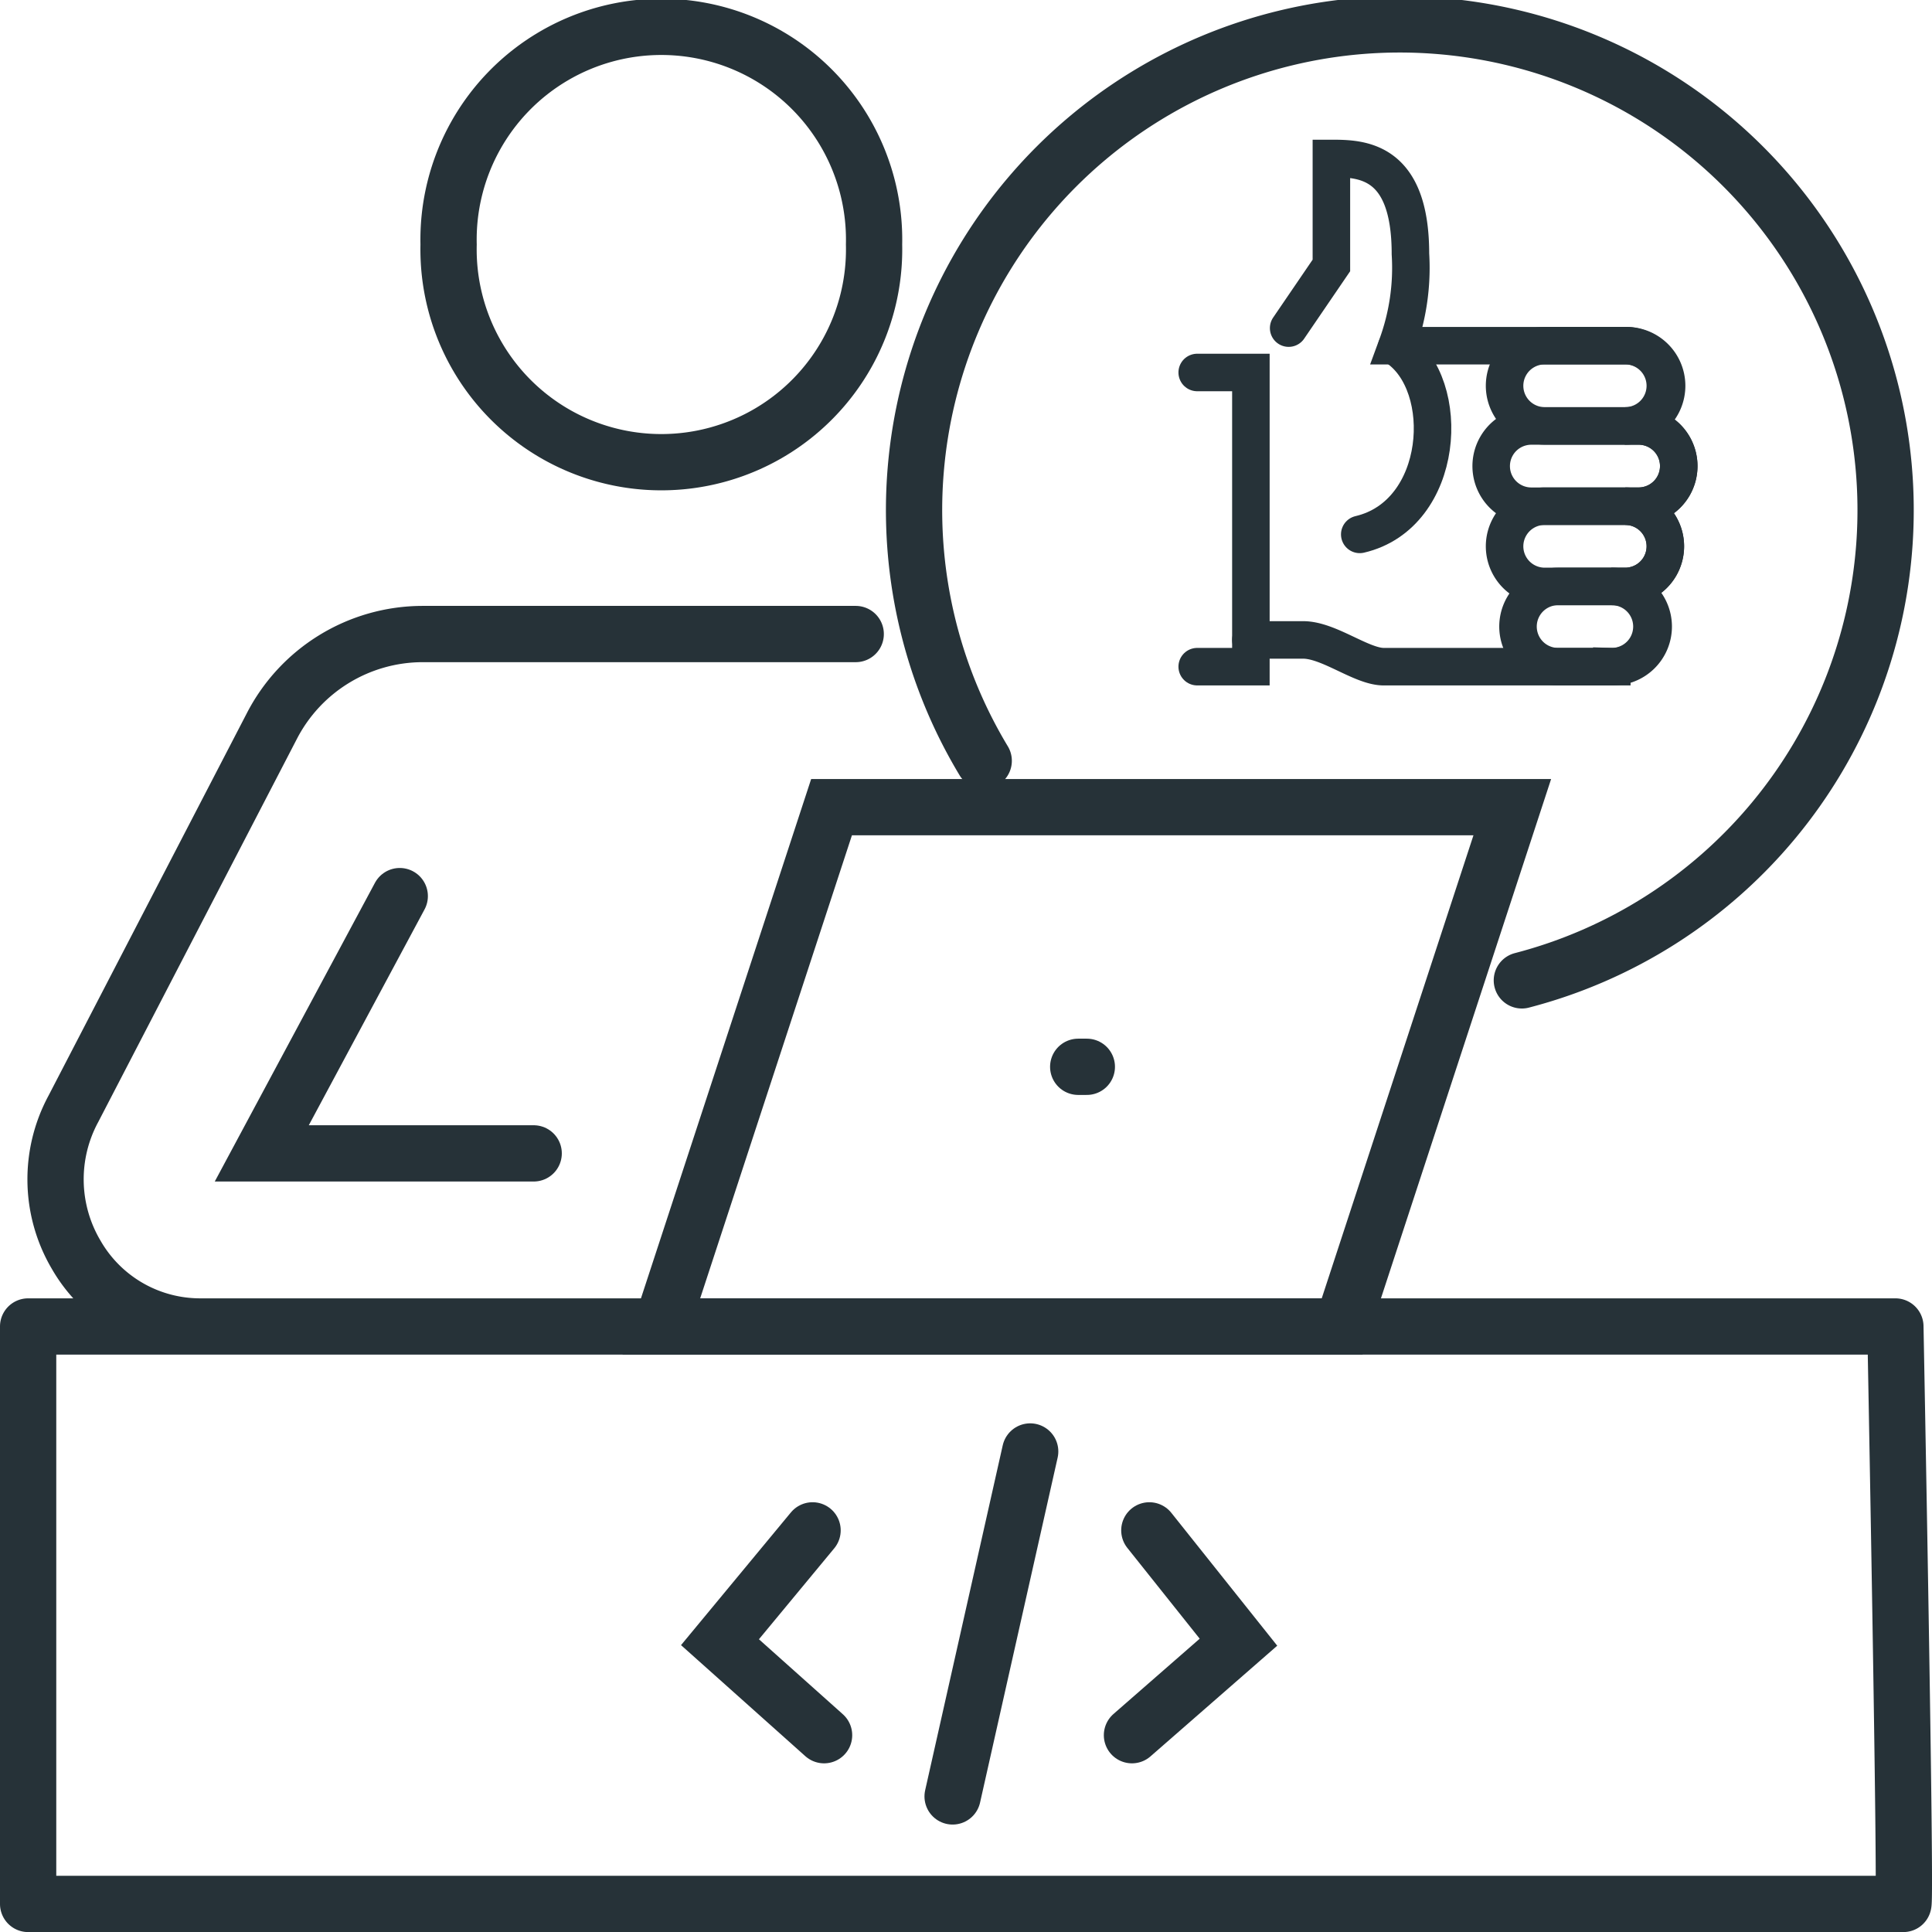 <?xml version="1.0" encoding="UTF-8"?> <svg xmlns="http://www.w3.org/2000/svg" width="51.5" height="51.501" viewBox="0 0 51.5 51.501"><g id="Group_98508" data-name="Group 98508" transform="translate(0.371 0.371)"><g id="Group_98509" data-name="Group 98509" transform="translate(0.379 0.379)"><path id="Path_117046" data-name="Path 117046" d="M34.449,6.538a5.672,5.672,0,1,1-11.341,0,5.672,5.672,0,1,1,11.341,0Z" transform="translate(-11.9 -0.77)" fill="none" stroke="#263238" stroke-linecap="round" stroke-width="1.5"></path><path id="Path_117047" data-name="Path 117047" d="M22.828,33.07H11.274A4.529,4.529,0,0,0,7.26,35.532L1.972,45.73a3.953,3.953,0,0,0,.073,3.88,3.81,3.81,0,0,0,3.314,1.918H50.542s.294,15.393.212,15.393H.768V51.528H28.5" transform="translate(-0.768 -16.919)" fill="none" stroke="#263238" stroke-linecap="round" stroke-linejoin="round" stroke-width="1.5"></path><path id="Path_117048" data-name="Path 117048" d="M16.86,47.042,13.182,53.9H20.43" transform="translate(-6.954 -23.905)" fill="none" stroke="#263238" stroke-linecap="round" stroke-width="1.5"></path><path id="Path_117049" data-name="Path 117049" d="M52.557,56.143H34.41L38.947,42.3H57.093Z" transform="translate(-17.531 -21.534)" fill="none" stroke="#263238" stroke-linecap="round" stroke-width="1.5"></path><line id="Line_22706" data-name="Line 22706" x2="0.23" transform="translate(27.991 27.687)" fill="none" stroke="#263238" stroke-linecap="round" stroke-width="1.5"></line><path id="Path_117050" data-name="Path 117050" d="M45.794,76.649l-2.068,9.195m-3.733-7.092-2.468,2.981L40.3,84.212m8.67-5.46,2.376,2.981-2.839,2.479" transform="translate(-19.083 -38.708)" fill="none" stroke="#263238" stroke-linecap="round" stroke-width="1.5"></path><path id="Path_117051" data-name="Path 117051" d="M49.707,20.3a12.949,12.949,0,1,1,14.345,5.853" transform="translate(-24.235 -0.77)" fill="none" stroke="#263238" stroke-linecap="round" stroke-width="1.5"></path><path id="Path_117052" data-name="Path 117052" d="M82.426,21.979H79.565a1.069,1.069,0,1,0,0,2.139h2.861a1.069,1.069,0,1,0,0-2.139Z" transform="translate(-39.496 -11.374)" fill="none" stroke="#263238" stroke-linecap="round" stroke-width="1"></path><path id="Path_117053" data-name="Path 117053" d="M82.422,30.534H80.991a1.069,1.069,0,1,0,0,2.139h1.431a1.069,1.069,0,1,0,0-2.139Z" transform="translate(-40.207 -15.652)" fill="none" stroke="#263238" stroke-linecap="round" stroke-width="1"></path><path id="Path_117054" data-name="Path 117054" d="M82.424,26.256H80.278a1.069,1.069,0,1,0,0,2.139h2.146a1.069,1.069,0,1,0,0-2.139Z" transform="translate(-39.852 -13.513)" fill="none" stroke="#263238" stroke-linecap="round" stroke-width="1"></path><path id="Path_117055" data-name="Path 117055" d="M82.424,17.7H80.278a1.069,1.069,0,1,0,0,2.139h2.146a1.069,1.069,0,1,0,0-2.139Z" transform="translate(-39.852 -9.236)" fill="none" stroke="#263238" stroke-linecap="round" stroke-width="1"></path><path id="Path_117056" data-name="Path 117056" d="M65.733,20.553h1.394c.686,0,1.554.713,2.146.713h6.081a1.07,1.07,0,1,0,0-2.139h.358a1.069,1.069,0,1,0,0-2.139h.357a1.069,1.069,0,1,0,0-2.139h-.357a1.07,1.07,0,1,0,0-2.139H69.628a6.01,6.01,0,0,0,.358-2.449c0-2.512-1.3-2.542-2.107-2.542v2.852L66.74,12.241" transform="translate(-33.139 -4.245)" fill="none" stroke="#263238" stroke-linecap="round" stroke-width="1"></path><path id="Path_117057" data-name="Path 117057" d="M72.5,17.784c1.5,1,1.286,4.459-.983,4.988" transform="translate(-36.021 -9.277)" fill="none" stroke="#263238" stroke-linecap="round" stroke-width="1"></path><path id="Path_117058" data-name="Path 117058" d="M62.881,26.969h1.431V19.127H62.881" transform="translate(-31.718 -9.948)" fill="none" stroke="#263238" stroke-linecap="round" stroke-width="1"></path></g></g></svg> 
